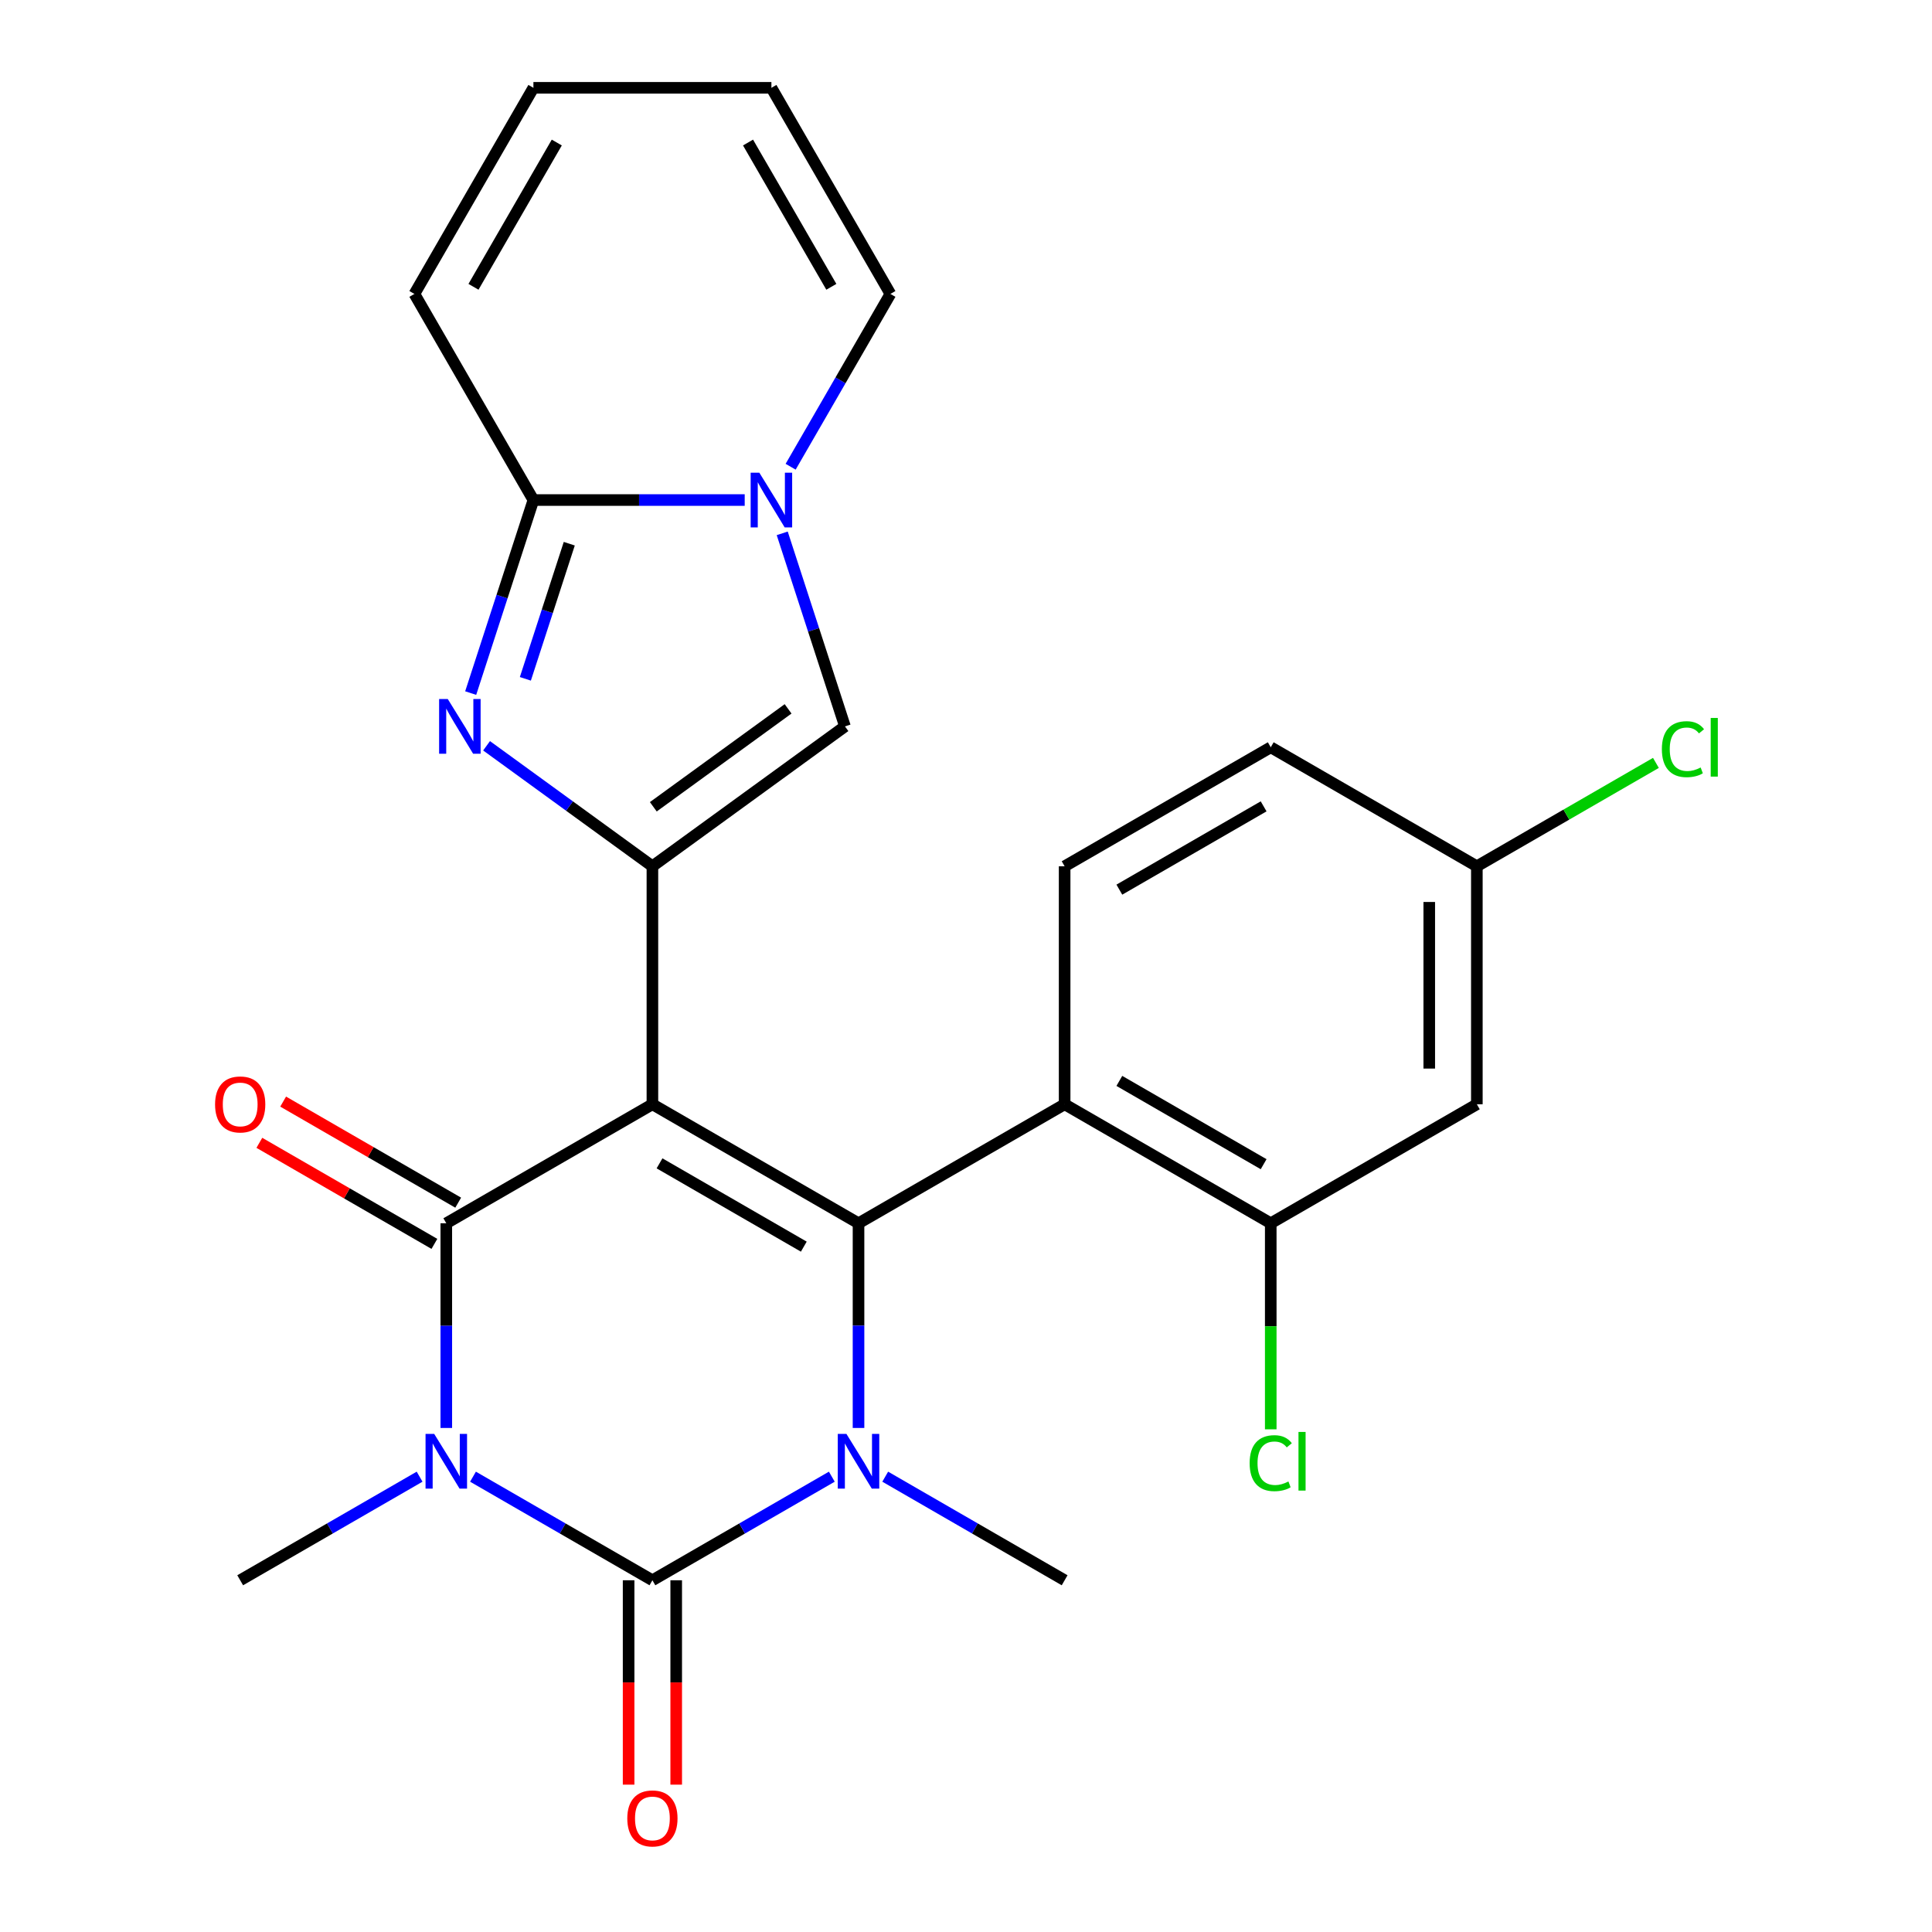 <?xml version='1.0' encoding='iso-8859-1'?>
<svg version='1.1' baseProfile='full'
              xmlns='http://www.w3.org/2000/svg'
                      xmlns:rdkit='http://www.rdkit.org/xml'
                      xmlns:xlink='http://www.w3.org/1999/xlink'
                  xml:space='preserve'
width='1000px' height='1000px' viewBox='0 0 1000 1000'>
<!-- END OF HEADER -->
<rect style='opacity:1.0;fill:#FFFFFF;stroke:none' width='1000' height='1000' x='0' y='0'> </rect>
<path class='bond-1' d='M 337.686,571.571 L 444.368,633.164' style='fill:none;fill-rule:evenodd;stroke:#000000;stroke-width:6px;stroke-linecap:butt;stroke-linejoin:miter;stroke-opacity:1' />
<path class='bond-1' d='M 341.369,602.146 L 416.047,645.262' style='fill:none;fill-rule:evenodd;stroke:#000000;stroke-width:6px;stroke-linecap:butt;stroke-linejoin:miter;stroke-opacity:1' />
<path class='bond-2' d='M 337.686,571.571 L 231.003,633.164' style='fill:none;fill-rule:evenodd;stroke:#000000;stroke-width:6px;stroke-linecap:butt;stroke-linejoin:miter;stroke-opacity:1' />
<path class='bond-5' d='M 337.686,571.571 L 337.686,448.384' style='fill:none;fill-rule:evenodd;stroke:#000000;stroke-width:6px;stroke-linecap:butt;stroke-linejoin:miter;stroke-opacity:1' />
<path class='bond-0' d='M 231.003,739.111 L 231.003,686.137' style='fill:none;fill-rule:evenodd;stroke:#0000FF;stroke-width:6px;stroke-linecap:butt;stroke-linejoin:miter;stroke-opacity:1' />
<path class='bond-0' d='M 231.003,686.137 L 231.003,633.164' style='fill:none;fill-rule:evenodd;stroke:#000000;stroke-width:6px;stroke-linecap:butt;stroke-linejoin:miter;stroke-opacity:1' />
<path class='bond-3' d='M 244.823,764.329 L 291.254,791.136' style='fill:none;fill-rule:evenodd;stroke:#0000FF;stroke-width:6px;stroke-linecap:butt;stroke-linejoin:miter;stroke-opacity:1' />
<path class='bond-3' d='M 291.254,791.136 L 337.686,817.944' style='fill:none;fill-rule:evenodd;stroke:#000000;stroke-width:6px;stroke-linecap:butt;stroke-linejoin:miter;stroke-opacity:1' />
<path class='bond-20' d='M 217.183,764.329 L 170.752,791.136' style='fill:none;fill-rule:evenodd;stroke:#0000FF;stroke-width:6px;stroke-linecap:butt;stroke-linejoin:miter;stroke-opacity:1' />
<path class='bond-20' d='M 170.752,791.136 L 124.32,817.944' style='fill:none;fill-rule:evenodd;stroke:#000000;stroke-width:6px;stroke-linecap:butt;stroke-linejoin:miter;stroke-opacity:1' />
<path class='bond-4' d='M 444.368,633.164 L 444.368,686.137' style='fill:none;fill-rule:evenodd;stroke:#000000;stroke-width:6px;stroke-linecap:butt;stroke-linejoin:miter;stroke-opacity:1' />
<path class='bond-4' d='M 444.368,686.137 L 444.368,739.111' style='fill:none;fill-rule:evenodd;stroke:#0000FF;stroke-width:6px;stroke-linecap:butt;stroke-linejoin:miter;stroke-opacity:1' />
<path class='bond-9' d='M 444.368,633.164 L 551.051,571.571' style='fill:none;fill-rule:evenodd;stroke:#000000;stroke-width:6px;stroke-linecap:butt;stroke-linejoin:miter;stroke-opacity:1' />
<path class='bond-14' d='M 237.162,622.496 L 191.861,596.341' style='fill:none;fill-rule:evenodd;stroke:#000000;stroke-width:6px;stroke-linecap:butt;stroke-linejoin:miter;stroke-opacity:1' />
<path class='bond-14' d='M 191.861,596.341 L 146.559,570.186' style='fill:none;fill-rule:evenodd;stroke:#FF0000;stroke-width:6px;stroke-linecap:butt;stroke-linejoin:miter;stroke-opacity:1' />
<path class='bond-14' d='M 224.844,643.832 L 179.542,617.677' style='fill:none;fill-rule:evenodd;stroke:#000000;stroke-width:6px;stroke-linecap:butt;stroke-linejoin:miter;stroke-opacity:1' />
<path class='bond-14' d='M 179.542,617.677 L 134.241,591.523' style='fill:none;fill-rule:evenodd;stroke:#FF0000;stroke-width:6px;stroke-linecap:butt;stroke-linejoin:miter;stroke-opacity:1' />
<path class='bond-13' d='M 325.367,817.944 L 325.367,870.837' style='fill:none;fill-rule:evenodd;stroke:#000000;stroke-width:6px;stroke-linecap:butt;stroke-linejoin:miter;stroke-opacity:1' />
<path class='bond-13' d='M 325.367,870.837 L 325.367,923.73' style='fill:none;fill-rule:evenodd;stroke:#FF0000;stroke-width:6px;stroke-linecap:butt;stroke-linejoin:miter;stroke-opacity:1' />
<path class='bond-13' d='M 350.004,817.944 L 350.004,870.837' style='fill:none;fill-rule:evenodd;stroke:#000000;stroke-width:6px;stroke-linecap:butt;stroke-linejoin:miter;stroke-opacity:1' />
<path class='bond-13' d='M 350.004,870.837 L 350.004,923.73' style='fill:none;fill-rule:evenodd;stroke:#FF0000;stroke-width:6px;stroke-linecap:butt;stroke-linejoin:miter;stroke-opacity:1' />
<path class='bond-26' d='M 337.686,817.944 L 384.117,791.136' style='fill:none;fill-rule:evenodd;stroke:#000000;stroke-width:6px;stroke-linecap:butt;stroke-linejoin:miter;stroke-opacity:1' />
<path class='bond-26' d='M 384.117,791.136 L 430.549,764.329' style='fill:none;fill-rule:evenodd;stroke:#0000FF;stroke-width:6px;stroke-linecap:butt;stroke-linejoin:miter;stroke-opacity:1' />
<path class='bond-21' d='M 458.188,764.329 L 504.619,791.136' style='fill:none;fill-rule:evenodd;stroke:#0000FF;stroke-width:6px;stroke-linecap:butt;stroke-linejoin:miter;stroke-opacity:1' />
<path class='bond-21' d='M 504.619,791.136 L 551.051,817.944' style='fill:none;fill-rule:evenodd;stroke:#000000;stroke-width:6px;stroke-linecap:butt;stroke-linejoin:miter;stroke-opacity:1' />
<path class='bond-6' d='M 337.686,448.384 L 294.766,417.201' style='fill:none;fill-rule:evenodd;stroke:#000000;stroke-width:6px;stroke-linecap:butt;stroke-linejoin:miter;stroke-opacity:1' />
<path class='bond-6' d='M 294.766,417.201 L 251.845,386.018' style='fill:none;fill-rule:evenodd;stroke:#0000FF;stroke-width:6px;stroke-linecap:butt;stroke-linejoin:miter;stroke-opacity:1' />
<path class='bond-10' d='M 337.686,448.384 L 437.346,375.977' style='fill:none;fill-rule:evenodd;stroke:#000000;stroke-width:6px;stroke-linecap:butt;stroke-linejoin:miter;stroke-opacity:1' />
<path class='bond-10' d='M 338.153,417.591 L 407.915,366.906' style='fill:none;fill-rule:evenodd;stroke:#000000;stroke-width:6px;stroke-linecap:butt;stroke-linejoin:miter;stroke-opacity:1' />
<path class='bond-8' d='M 243.627,358.737 L 259.86,308.779' style='fill:none;fill-rule:evenodd;stroke:#0000FF;stroke-width:6px;stroke-linecap:butt;stroke-linejoin:miter;stroke-opacity:1' />
<path class='bond-8' d='M 259.86,308.779 L 276.092,258.82' style='fill:none;fill-rule:evenodd;stroke:#000000;stroke-width:6px;stroke-linecap:butt;stroke-linejoin:miter;stroke-opacity:1' />
<path class='bond-8' d='M 271.928,351.363 L 283.291,316.392' style='fill:none;fill-rule:evenodd;stroke:#0000FF;stroke-width:6px;stroke-linecap:butt;stroke-linejoin:miter;stroke-opacity:1' />
<path class='bond-8' d='M 283.291,316.392 L 294.654,281.421' style='fill:none;fill-rule:evenodd;stroke:#000000;stroke-width:6px;stroke-linecap:butt;stroke-linejoin:miter;stroke-opacity:1' />
<path class='bond-7' d='M 404.88,276.059 L 421.113,326.018' style='fill:none;fill-rule:evenodd;stroke:#0000FF;stroke-width:6px;stroke-linecap:butt;stroke-linejoin:miter;stroke-opacity:1' />
<path class='bond-7' d='M 421.113,326.018 L 437.346,375.977' style='fill:none;fill-rule:evenodd;stroke:#000000;stroke-width:6px;stroke-linecap:butt;stroke-linejoin:miter;stroke-opacity:1' />
<path class='bond-16' d='M 409.232,241.58 L 435.052,196.859' style='fill:none;fill-rule:evenodd;stroke:#0000FF;stroke-width:6px;stroke-linecap:butt;stroke-linejoin:miter;stroke-opacity:1' />
<path class='bond-16' d='M 435.052,196.859 L 460.872,152.137' style='fill:none;fill-rule:evenodd;stroke:#000000;stroke-width:6px;stroke-linecap:butt;stroke-linejoin:miter;stroke-opacity:1' />
<path class='bond-27' d='M 385.459,258.82 L 330.776,258.82' style='fill:none;fill-rule:evenodd;stroke:#0000FF;stroke-width:6px;stroke-linecap:butt;stroke-linejoin:miter;stroke-opacity:1' />
<path class='bond-27' d='M 330.776,258.82 L 276.092,258.82' style='fill:none;fill-rule:evenodd;stroke:#000000;stroke-width:6px;stroke-linecap:butt;stroke-linejoin:miter;stroke-opacity:1' />
<path class='bond-17' d='M 276.092,258.82 L 214.499,152.137' style='fill:none;fill-rule:evenodd;stroke:#000000;stroke-width:6px;stroke-linecap:butt;stroke-linejoin:miter;stroke-opacity:1' />
<path class='bond-11' d='M 551.051,571.571 L 657.734,633.164' style='fill:none;fill-rule:evenodd;stroke:#000000;stroke-width:6px;stroke-linecap:butt;stroke-linejoin:miter;stroke-opacity:1' />
<path class='bond-11' d='M 579.372,559.473 L 654.05,602.588' style='fill:none;fill-rule:evenodd;stroke:#000000;stroke-width:6px;stroke-linecap:butt;stroke-linejoin:miter;stroke-opacity:1' />
<path class='bond-12' d='M 551.051,571.571 L 551.051,448.384' style='fill:none;fill-rule:evenodd;stroke:#000000;stroke-width:6px;stroke-linecap:butt;stroke-linejoin:miter;stroke-opacity:1' />
<path class='bond-15' d='M 657.734,633.164 L 764.416,571.571' style='fill:none;fill-rule:evenodd;stroke:#000000;stroke-width:6px;stroke-linecap:butt;stroke-linejoin:miter;stroke-opacity:1' />
<path class='bond-23' d='M 657.734,633.164 L 657.734,686.487' style='fill:none;fill-rule:evenodd;stroke:#000000;stroke-width:6px;stroke-linecap:butt;stroke-linejoin:miter;stroke-opacity:1' />
<path class='bond-23' d='M 657.734,686.487 L 657.734,739.811' style='fill:none;fill-rule:evenodd;stroke:#00CC00;stroke-width:6px;stroke-linecap:butt;stroke-linejoin:miter;stroke-opacity:1' />
<path class='bond-24' d='M 551.051,448.384 L 657.734,386.791' style='fill:none;fill-rule:evenodd;stroke:#000000;stroke-width:6px;stroke-linecap:butt;stroke-linejoin:miter;stroke-opacity:1' />
<path class='bond-24' d='M 579.372,460.482 L 654.05,417.367' style='fill:none;fill-rule:evenodd;stroke:#000000;stroke-width:6px;stroke-linecap:butt;stroke-linejoin:miter;stroke-opacity:1' />
<path class='bond-22' d='M 764.416,571.571 L 764.416,448.384' style='fill:none;fill-rule:evenodd;stroke:#000000;stroke-width:6px;stroke-linecap:butt;stroke-linejoin:miter;stroke-opacity:1' />
<path class='bond-22' d='M 739.779,553.093 L 739.779,466.862' style='fill:none;fill-rule:evenodd;stroke:#000000;stroke-width:6px;stroke-linecap:butt;stroke-linejoin:miter;stroke-opacity:1' />
<path class='bond-18' d='M 460.872,152.137 L 399.279,45.455' style='fill:none;fill-rule:evenodd;stroke:#000000;stroke-width:6px;stroke-linecap:butt;stroke-linejoin:miter;stroke-opacity:1' />
<path class='bond-18' d='M 430.297,148.453 L 387.181,73.776' style='fill:none;fill-rule:evenodd;stroke:#000000;stroke-width:6px;stroke-linecap:butt;stroke-linejoin:miter;stroke-opacity:1' />
<path class='bond-19' d='M 214.499,152.137 L 276.092,45.455' style='fill:none;fill-rule:evenodd;stroke:#000000;stroke-width:6px;stroke-linecap:butt;stroke-linejoin:miter;stroke-opacity:1' />
<path class='bond-19' d='M 245.075,148.453 L 288.19,73.776' style='fill:none;fill-rule:evenodd;stroke:#000000;stroke-width:6px;stroke-linecap:butt;stroke-linejoin:miter;stroke-opacity:1' />
<path class='bond-29' d='M 399.279,45.455 L 276.092,45.455' style='fill:none;fill-rule:evenodd;stroke:#000000;stroke-width:6px;stroke-linecap:butt;stroke-linejoin:miter;stroke-opacity:1' />
<path class='bond-25' d='M 764.416,448.384 L 810.758,421.629' style='fill:none;fill-rule:evenodd;stroke:#000000;stroke-width:6px;stroke-linecap:butt;stroke-linejoin:miter;stroke-opacity:1' />
<path class='bond-25' d='M 810.758,421.629 L 857.099,394.874' style='fill:none;fill-rule:evenodd;stroke:#00CC00;stroke-width:6px;stroke-linecap:butt;stroke-linejoin:miter;stroke-opacity:1' />
<path class='bond-28' d='M 764.416,448.384 L 657.734,386.791' style='fill:none;fill-rule:evenodd;stroke:#000000;stroke-width:6px;stroke-linecap:butt;stroke-linejoin:miter;stroke-opacity:1' />
<path  class='atom-1' d='M 224.743 742.19
L 234.023 757.19
Q 234.943 758.67, 236.423 761.35
Q 237.903 764.03, 237.983 764.19
L 237.983 742.19
L 241.743 742.19
L 241.743 770.51
L 237.863 770.51
L 227.903 754.11
Q 226.743 752.19, 225.503 749.99
Q 224.303 747.79, 223.943 747.11
L 223.943 770.51
L 220.263 770.51
L 220.263 742.19
L 224.743 742.19
' fill='#0000FF'/>
<path  class='atom-5' d='M 438.108 742.19
L 447.388 757.19
Q 448.308 758.67, 449.788 761.35
Q 451.268 764.03, 451.348 764.19
L 451.348 742.19
L 455.108 742.19
L 455.108 770.51
L 451.228 770.51
L 441.268 754.11
Q 440.108 752.19, 438.868 749.99
Q 437.668 747.79, 437.308 747.11
L 437.308 770.51
L 433.628 770.51
L 433.628 742.19
L 438.108 742.19
' fill='#0000FF'/>
<path  class='atom-7' d='M 231.766 361.817
L 241.046 376.817
Q 241.966 378.297, 243.446 380.977
Q 244.926 383.657, 245.006 383.817
L 245.006 361.817
L 248.766 361.817
L 248.766 390.137
L 244.886 390.137
L 234.926 373.737
Q 233.766 371.817, 232.526 369.617
Q 231.326 367.417, 230.966 366.737
L 230.966 390.137
L 227.286 390.137
L 227.286 361.817
L 231.766 361.817
' fill='#0000FF'/>
<path  class='atom-8' d='M 393.019 244.66
L 402.299 259.66
Q 403.219 261.14, 404.699 263.82
Q 406.179 266.5, 406.259 266.66
L 406.259 244.66
L 410.019 244.66
L 410.019 272.98
L 406.139 272.98
L 396.179 256.58
Q 395.019 254.66, 393.779 252.46
Q 392.579 250.26, 392.219 249.58
L 392.219 272.98
L 388.539 272.98
L 388.539 244.66
L 393.019 244.66
' fill='#0000FF'/>
<path  class='atom-14' d='M 324.686 941.21
Q 324.686 934.41, 328.046 930.61
Q 331.406 926.81, 337.686 926.81
Q 343.966 926.81, 347.326 930.61
Q 350.686 934.41, 350.686 941.21
Q 350.686 948.09, 347.286 952.01
Q 343.886 955.89, 337.686 955.89
Q 331.446 955.89, 328.046 952.01
Q 324.686 948.13, 324.686 941.21
M 337.686 952.69
Q 342.006 952.69, 344.326 949.81
Q 346.686 946.89, 346.686 941.21
Q 346.686 935.65, 344.326 932.85
Q 342.006 930.01, 337.686 930.01
Q 333.366 930.01, 331.006 932.81
Q 328.686 935.61, 328.686 941.21
Q 328.686 946.93, 331.006 949.81
Q 333.366 952.69, 337.686 952.69
' fill='#FF0000'/>
<path  class='atom-15' d='M 111.32 571.651
Q 111.32 564.851, 114.68 561.051
Q 118.04 557.251, 124.32 557.251
Q 130.6 557.251, 133.96 561.051
Q 137.32 564.851, 137.32 571.651
Q 137.32 578.531, 133.92 582.451
Q 130.52 586.331, 124.32 586.331
Q 118.08 586.331, 114.68 582.451
Q 111.32 578.571, 111.32 571.651
M 124.32 583.131
Q 128.64 583.131, 130.96 580.251
Q 133.32 577.331, 133.32 571.651
Q 133.32 566.091, 130.96 563.291
Q 128.64 560.451, 124.32 560.451
Q 120 560.451, 117.64 563.251
Q 115.32 566.051, 115.32 571.651
Q 115.32 577.371, 117.64 580.251
Q 120 583.131, 124.32 583.131
' fill='#FF0000'/>
<path  class='atom-24' d='M 646.814 757.33
Q 646.814 750.29, 650.094 746.61
Q 653.414 742.89, 659.694 742.89
Q 665.534 742.89, 668.654 747.01
L 666.014 749.17
Q 663.734 746.17, 659.694 746.17
Q 655.414 746.17, 653.134 749.05
Q 650.894 751.89, 650.894 757.33
Q 650.894 762.93, 653.214 765.81
Q 655.574 768.69, 660.134 768.69
Q 663.254 768.69, 666.894 766.81
L 668.014 769.81
Q 666.534 770.77, 664.294 771.33
Q 662.054 771.89, 659.574 771.89
Q 653.414 771.89, 650.094 768.13
Q 646.814 764.37, 646.814 757.33
' fill='#00CC00'/>
<path  class='atom-24' d='M 672.094 741.17
L 675.774 741.17
L 675.774 771.53
L 672.094 771.53
L 672.094 741.17
' fill='#00CC00'/>
<path  class='atom-26' d='M 860.179 387.771
Q 860.179 380.731, 863.459 377.051
Q 866.779 373.331, 873.059 373.331
Q 878.899 373.331, 882.019 377.451
L 879.379 379.611
Q 877.099 376.611, 873.059 376.611
Q 868.779 376.611, 866.499 379.491
Q 864.259 382.331, 864.259 387.771
Q 864.259 393.371, 866.579 396.251
Q 868.939 399.131, 873.499 399.131
Q 876.619 399.131, 880.259 397.251
L 881.379 400.251
Q 879.899 401.211, 877.659 401.771
Q 875.419 402.331, 872.939 402.331
Q 866.779 402.331, 863.459 398.571
Q 860.179 394.811, 860.179 387.771
' fill='#00CC00'/>
<path  class='atom-26' d='M 885.459 371.611
L 889.139 371.611
L 889.139 401.971
L 885.459 401.971
L 885.459 371.611
' fill='#00CC00'/>
</svg>
